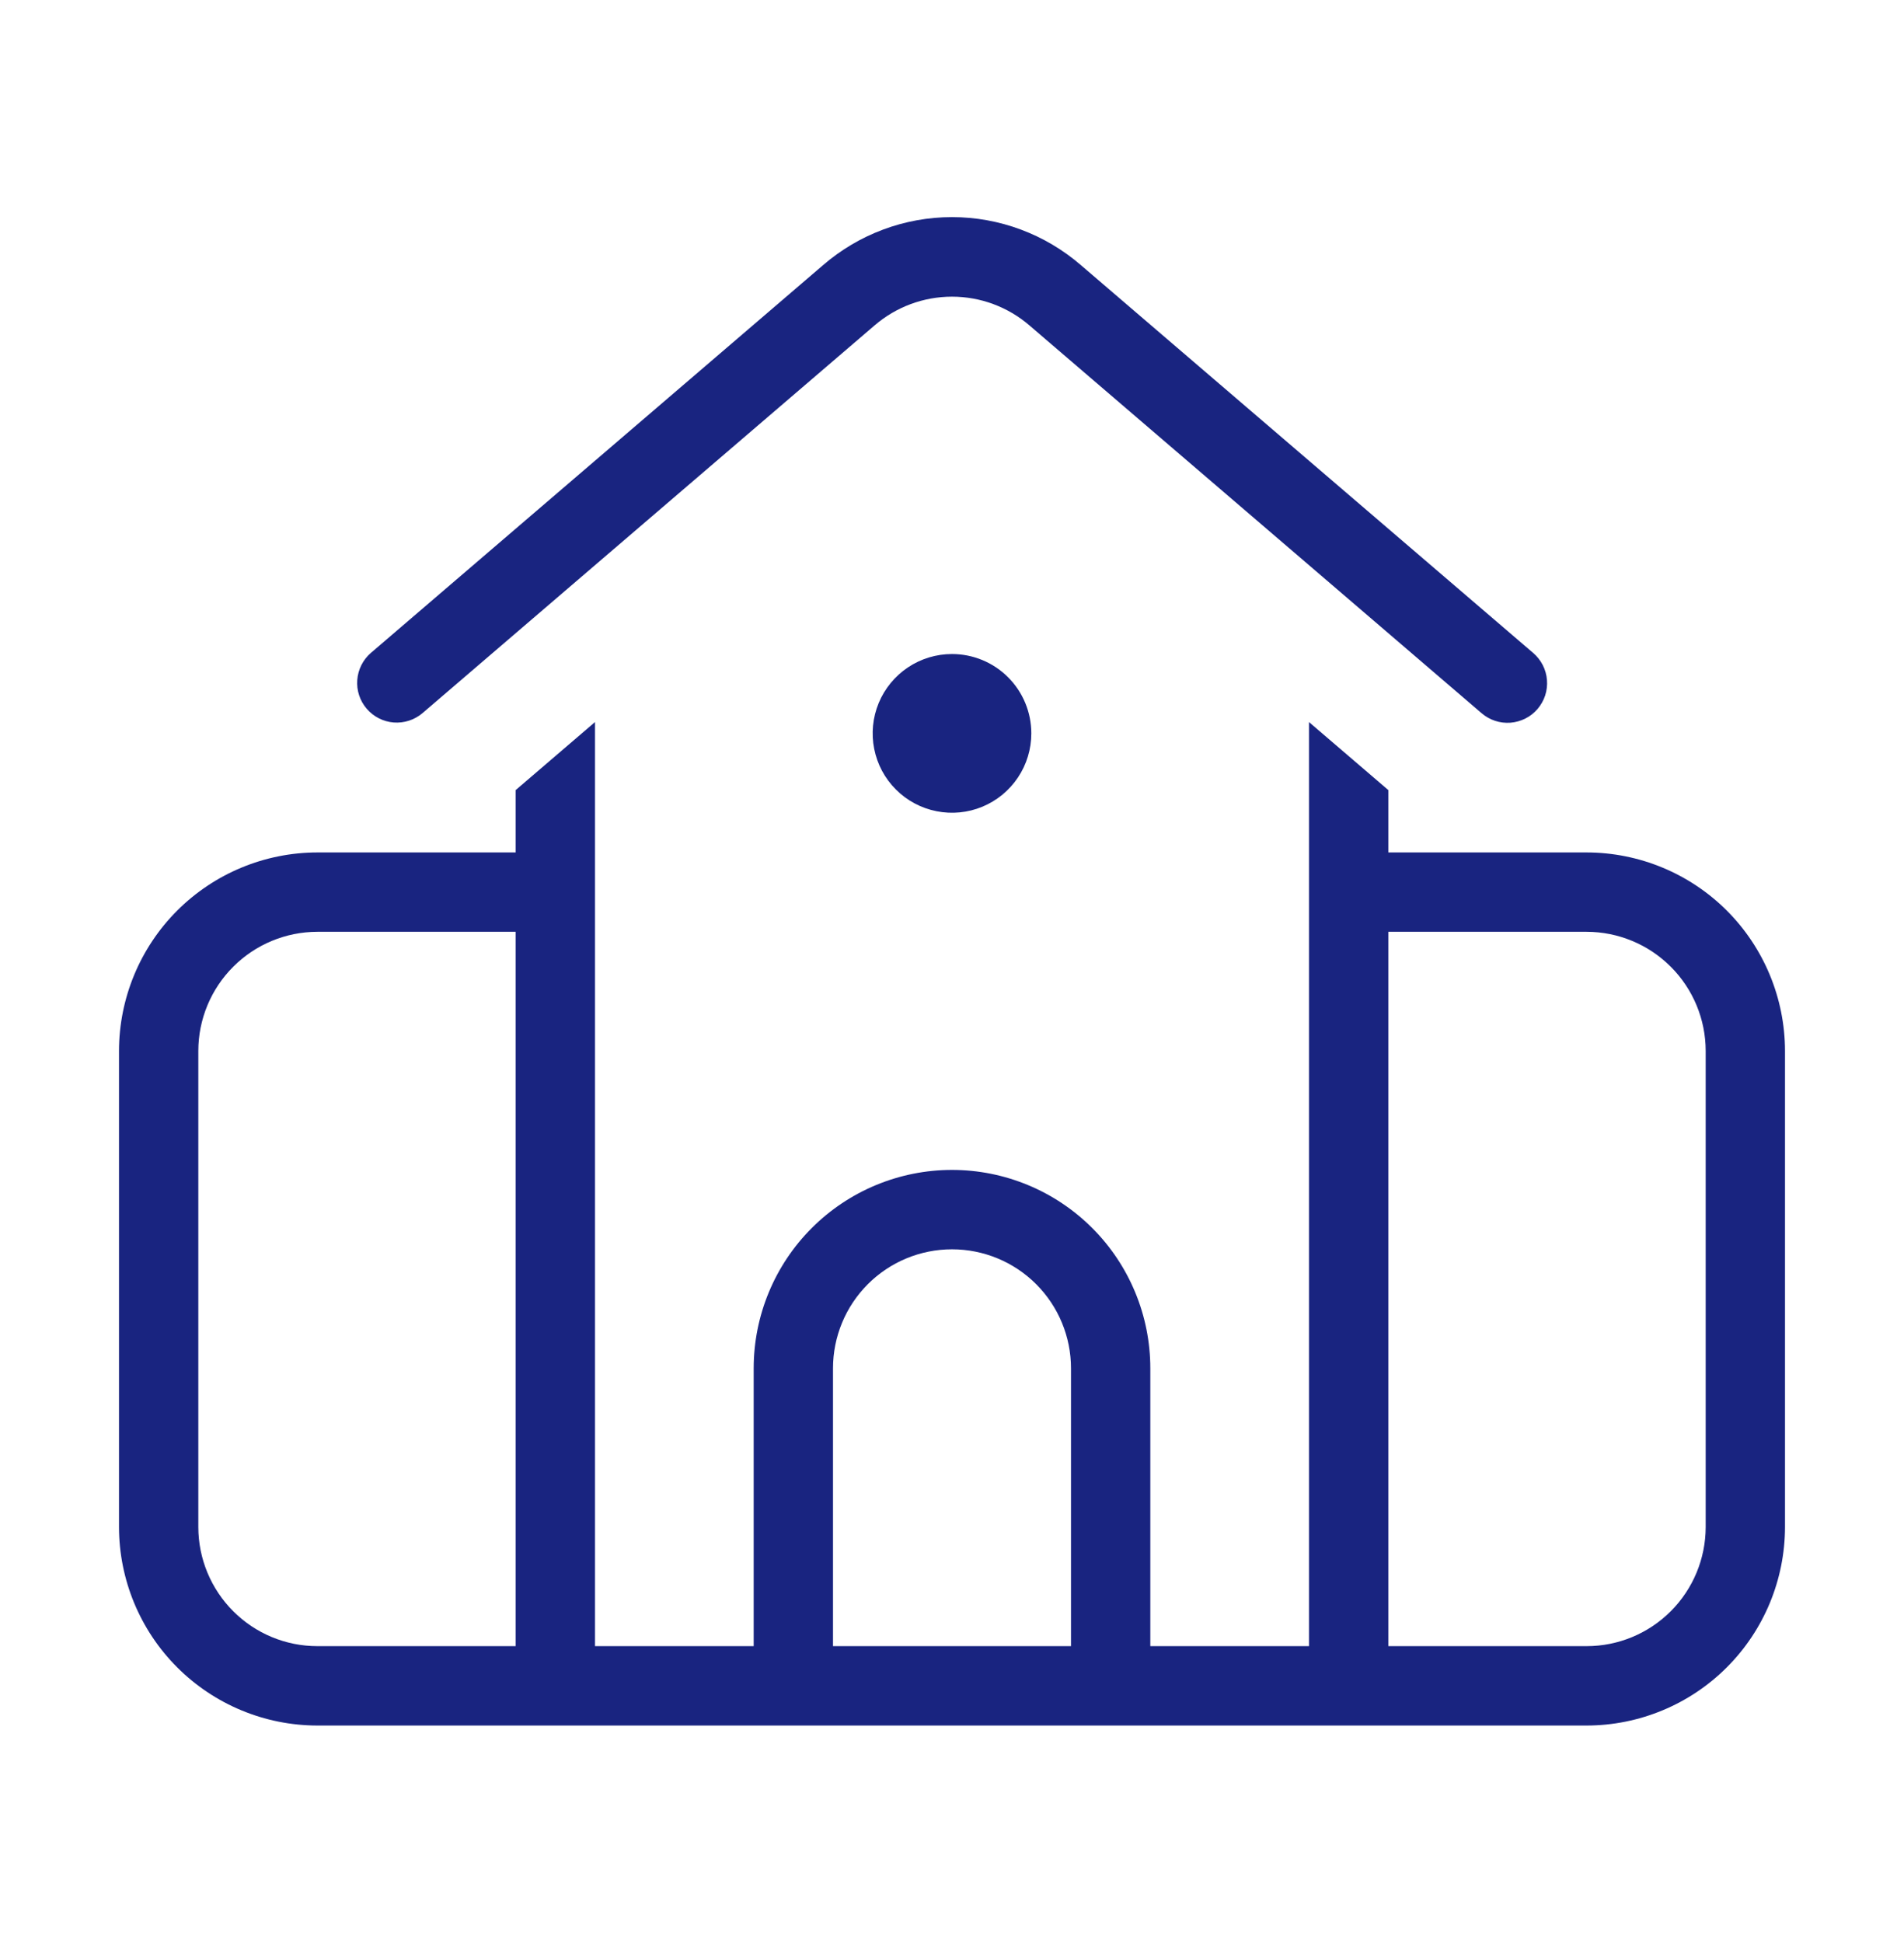 <svg width="50" height="51" viewBox="0 0 50 51" fill="none" xmlns="http://www.w3.org/2000/svg">
<path d="M38.906 18.719L27.035 8.543C26.469 8.055 25.747 7.787 25 7.787C24.253 7.787 23.531 8.055 22.965 8.543L11.094 18.719C10.884 18.897 10.613 18.985 10.338 18.964C10.063 18.942 9.809 18.812 9.63 18.603C9.45 18.394 9.361 18.123 9.382 17.848C9.402 17.574 9.531 17.318 9.739 17.138L21.61 6.963C22.552 6.148 23.755 5.699 25 5.699C26.245 5.699 27.448 6.148 28.389 6.963L40.261 17.138C40.365 17.227 40.451 17.335 40.514 17.458C40.576 17.58 40.614 17.713 40.624 17.849C40.635 17.986 40.619 18.124 40.577 18.254C40.534 18.384 40.466 18.505 40.377 18.609C40.288 18.713 40.179 18.799 40.057 18.86C39.934 18.922 39.801 18.959 39.664 18.97C39.528 18.98 39.39 18.963 39.26 18.92C39.13 18.877 39.01 18.809 38.906 18.719ZM46.875 27.583V40.083C46.873 41.464 46.324 42.788 45.348 43.764C44.371 44.741 43.047 45.29 41.667 45.292H8.333C6.952 45.29 5.629 44.741 4.652 43.764C3.676 42.788 3.127 41.464 3.125 40.083V27.583C3.127 26.203 3.676 24.879 4.652 23.902C5.629 22.926 6.952 22.377 8.333 22.375H13.542V20.738L15.625 18.953V43.208H19.792V35.917C19.792 34.535 20.34 33.211 21.317 32.234C22.294 31.257 23.619 30.708 25 30.708C26.381 30.708 27.706 31.257 28.683 32.234C29.66 33.211 30.208 34.535 30.208 35.917V43.208H34.375V18.953L36.458 20.738V22.375H41.667C43.047 22.377 44.371 22.926 45.348 23.902C46.324 24.879 46.873 26.203 46.875 27.583ZM13.542 24.458H8.333C7.505 24.459 6.71 24.789 6.125 25.375C5.539 25.96 5.209 26.755 5.208 27.583V40.083C5.209 40.912 5.539 41.706 6.125 42.292C6.71 42.878 7.505 43.208 8.333 43.208H13.542V24.458ZM28.125 35.917C28.125 35.088 27.796 34.293 27.21 33.707C26.624 33.121 25.829 32.792 25 32.792C24.171 32.792 23.376 33.121 22.79 33.707C22.204 34.293 21.875 35.088 21.875 35.917V43.208H28.125V35.917ZM44.792 27.583C44.791 26.755 44.461 25.96 43.875 25.375C43.289 24.789 42.495 24.459 41.667 24.458H36.458V43.208H41.667C42.495 43.208 43.289 42.878 43.875 42.292C44.461 41.706 44.791 40.912 44.792 40.083V27.583ZM25 17.167C24.588 17.167 24.185 17.289 23.843 17.518C23.5 17.747 23.233 18.072 23.075 18.453C22.918 18.834 22.876 19.252 22.957 19.657C23.037 20.061 23.235 20.432 23.527 20.723C23.818 21.015 24.189 21.213 24.594 21.293C24.998 21.374 25.417 21.332 25.797 21.175C26.178 21.017 26.503 20.75 26.732 20.407C26.961 20.065 27.083 19.662 27.083 19.25C27.083 18.698 26.864 18.168 26.473 17.777C26.082 17.386 25.552 17.167 25 17.167Z" fill="#192480"/>
</svg>
